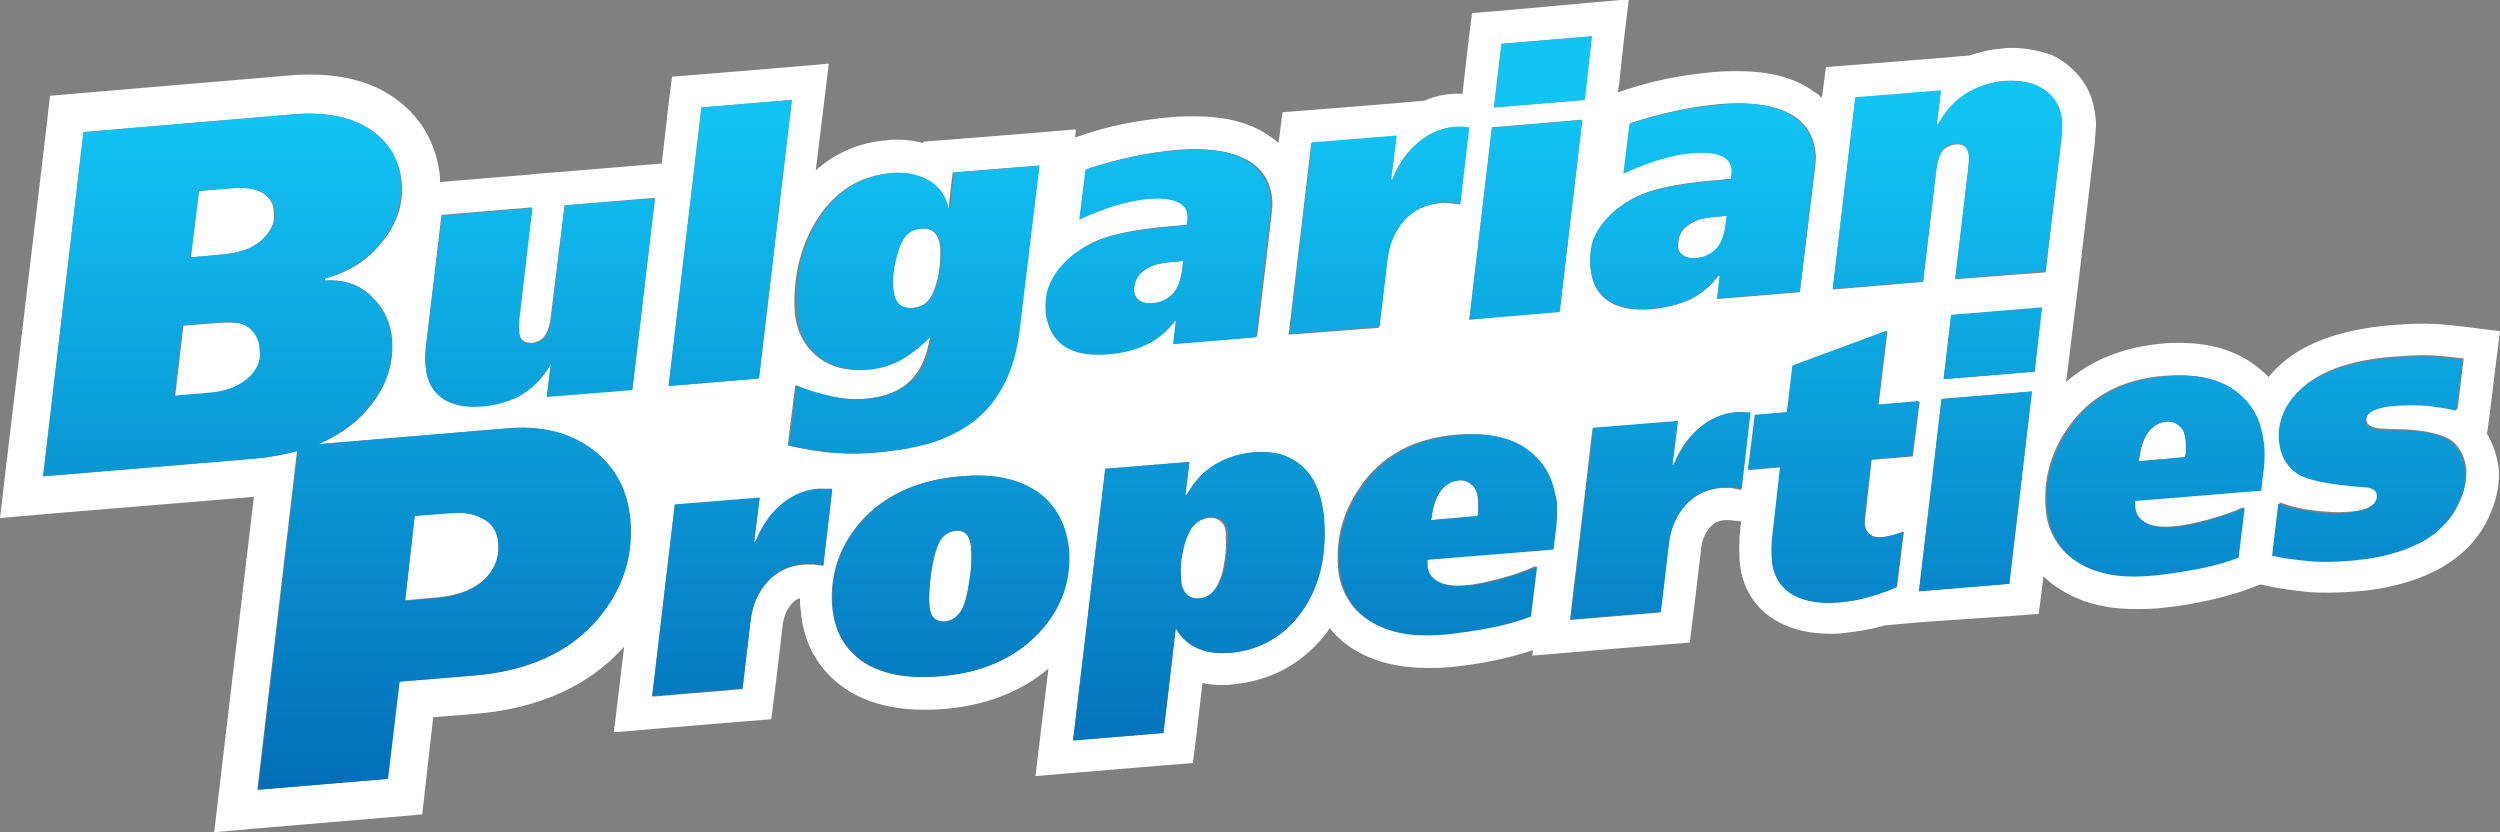 <?xml version="1.0" encoding="utf-8"?>
<!-- Generator: Adobe Illustrator 18.0.0, SVG Export Plug-In . SVG Version: 6.00 Build 0)  -->
<!DOCTYPE svg PUBLIC "-//W3C//DTD SVG 1.1//EN" "http://www.w3.org/Graphics/SVG/1.1/DTD/svg11.dtd">
<svg version="1.1" id="Layer_1" xmlns="http://www.w3.org/2000/svg" xmlns:xlink="http://www.w3.org/1999/xlink" x="0px" y="0px"
	 viewBox="0 0 365.3 121.6" enable-background="new 0 0 365.3 121.6" xml:space="preserve">
<rect x="0" y="0" width="365.3" height="121.6" fill="#808080" stroke="none"/>
<g>
	<path fill="#FFFFFF" d="M178.1,76c-0.4-0.3-1-0.4-1.6-0.3c-0.7,0.1-1.3,0.4-1.9,0.9c-0.6,0.5-1.1,1.3-1.5,2.5
		c-0.6,1.8-0.9,3.7-0.7,5.7c0.1,1.1,0.4,1.9,1,2.4c0.5,0.4,1,0.5,1.6,0.4c0.7-0.1,1.3-0.3,1.8-0.7c0.7-0.6,1.2-1.5,1.6-2.6
		c0.3-0.8,0.4-1.7,0.6-2.8c0.1-1.1,0.2-2,0.1-2.9C179.2,77.2,178.8,76.4,178.1,76z"/>
	<path fill="#FFFFFF" d="M213.1,70.2c-0.8,0.1-1.5,0.4-2,0.9c-1,0.9-1.6,2.4-1.9,4.4l-0.1,0.5l6.8-0.6l0.1-0.6l0-1.6
		c-0.1-1.2-0.4-2-1-2.4C214.4,70.3,213.8,70.1,213.1,70.2z"/>
	<path fill="#FFFFFF" d="M39.1,28.8c-1-1.1-2.8-1.5-5.2-1.3l-4.9,0.4l-1.2,9.7l4.5-0.4c2.6-0.2,4.6-0.9,5.9-2.1c1.3-1.2,2-2.5,1.8-4
		C40,30.1,39.7,29.4,39.1,28.8z"/>
	<path fill="#FFFFFF" d="M141.2,78.1c-0.4-0.4-0.9-0.6-1.6-0.5c-0.8,0.1-1.4,0.4-1.9,1c-0.3,0.3-0.6,0.8-0.8,1.5
		c-0.3,0.9-0.6,2.3-0.9,4c-0.2,1.8-0.3,3.2-0.2,4.4c0.1,0.9,0.3,1.6,0.7,1.9c0.4,0.4,0.9,0.5,1.4,0.5c0.7-0.1,1.3-0.3,1.9-0.8
		c0.5-0.5,1-1.3,1.3-2.4c0.3-1.1,0.5-2.4,0.7-3.8c0.2-1.5,0.2-2.7,0.1-3.7C141.9,79.2,141.6,78.5,141.2,78.1z"/>
	<path fill="#FFFFFF" d="M133.3,45c1.1-0.1,1.9-0.5,2.5-1.3c0.4-0.6,0.8-1.4,1.1-2.6c0.2-0.6,0.3-1.4,0.4-2.2
		c0.1-0.9,0.1-1.7,0.1-2.6c-0.2-2.1-1.1-3-2.8-2.9c-1.1,0.1-1.9,0.5-2.5,1.3c-0.4,0.6-0.8,1.4-1.1,2.6c-0.2,0.7-0.3,1.5-0.5,2.4
		c-0.1,0.9-0.1,1.9-0.1,2.8C130.7,44.3,131.6,45.1,133.3,45z"/>
	<path fill="#FFFFFF" d="M35.1,47.3c-0.8-0.2-2-0.2-3.3-0.1l-5,0.4l-1.2,10.3l4.8-0.4c2.8-0.2,4.9-1.1,6.3-2.5
		c1.1-1.2,1.6-2.5,1.5-4c-0.1-0.8-0.3-1.4-0.7-2.1C36.7,48,35.9,47.5,35.1,47.3z"/>
	<g>
		<path fill="#FFFFFF" d="M363.4,63.4l0.4-2.9l0.9-7.4l0.6-4.7l-4.7-0.6c-2.5-0.3-4.5-0.5-6.2-0.5h-0.6c-1.4,0-2.9,0.1-4.3,0.2
			c-8.2,0.7-14,3-17.6,7.1c-0.1,0.2-0.3,0.3-0.4,0.5c-0.8-0.8-1.7-1.6-2.8-2.3c-2.8-1.8-6.2-2.7-10.2-2.7c-0.8,0-1.6,0-2.5,0.1
			c-5.7,0.5-10.4,2.4-14.1,5.6l0.5-3.9h0l0.3-2.6l0.5-3.9l0.7-5.8h0l2.2-18.8l0-0.1l0-0.1c0-0.5,0.1-0.9,0.1-1.4
			c0.1-0.7,0.1-1.3,0-2c-0.2-2.2-0.9-4.1-2.1-5.7c-1.2-1.5-2.6-2.7-4.4-3.5C297.9,7.4,296,7,294,7c-0.5,0-1,0-1.5,0.1
			c-1.6,0.1-3.2,0.5-4.7,1l-4.6,0.4l-12.5,1l-3.9,0.3l-0.5,3.9l-0.1,0.6c-0.3-0.3-0.6-0.6-1-0.8c-2.8-2.1-6.5-3.1-11.3-3.1
			c-1,0-2.1,0-3.2,0.1c-2.2,0.2-4.6,0.5-7.1,1c-2.5,0.5-4.9,1.2-7.2,2l0.2-1.3l0,0l0.7-6.5l0.7-5.8l-5.8,0.5L219,1.6l-3.9,0.3
			l-0.5,3.9l-0.9,7.9c-0.1,0-0.2,0-0.3,0c-0.3,0-0.7,0-1.1,0c-1.4,0.1-2.8,0.4-4.1,1l-4.5,0.4l-12.4,1l-3.9,0.3l-0.5,3.9l-0.1,0.6
			c-0.3-0.3-0.6-0.6-1-0.8c-2.8-2.1-6.5-3.1-11.3-3.1c-1,0-2.1,0-3.2,0.1c-2.2,0.2-4.6,0.5-7.1,1c-2.5,0.5-4.9,1.2-7.1,2l0.1-1.2
			l-5.9,0.5l-12.5,1l-3.9,0.3l0,0.2c-1.2-0.3-2.4-0.5-3.8-0.5c-0.5,0-1,0-1.5,0.1c-4,0.3-7.5,1.8-10.4,4.4l1.2-9.8l0.7-5.8l-5.8,0.5
			l-13.2,1.1l-3.9,0.3l-0.5,3.9l-1,8.8l-1.3,0.1l-13.2,1.1l-3.9,0.3v0l-0.8,0.1l-13.2,1.1c0-0.2,0-0.4,0-0.6
			c-0.4-4.5-2.4-8.4-6-11.2c-3.3-2.6-7.7-3.9-12.9-3.9c-0.9,0-1.8,0-2.8,0.1l-30.7,2.6L7.3,14l-0.5,4.5L0.8,68.9L0,75.7l6.8-0.6
			l30.3-2.5l-5,42.2l-0.8,6.8l6.8-0.6l19-1.6l4.6-0.4l0.5-4.5l1.1-9.7l6.3-0.5c9.2-0.8,16.5-4.1,21.6-9.8l-0.8,6.7l-0.7,5.8l5.9-0.5
			l13.2-1.1l3.9-0.3l0.5-3.9l1.2-10.1c0.2-1.2,0.6-2.1,1.3-2.9c0.3-0.4,0.7-0.6,1.2-0.8c0,0.6,0,1.1,0.1,1.7c0.3,4,1.8,7.3,4.5,9.9
			c3.2,3.1,7.8,4.7,13.5,4.7c0.9,0,1.9,0,2.9-0.1c6.1-0.5,11.3-2.5,15.3-5.9l-1.2,9.9l-0.7,5.8l5.9-0.5l13.2-1.1l3.9-0.3l0.5-3.9
			l0.9-7.8c0.9,0.2,1.9,0.3,2.9,0.3c0.5,0,1,0,1.5-0.1c5.7-0.5,10.6-3.2,14-7.9c0.1-0.1,0.1-0.2,0.2-0.3c0.8,1,1.8,1.9,2.9,2.7
			c2.2,1.5,4.9,2.5,8,2.9c1,0.1,2.1,0.2,3.2,0.2c1,0,2.1,0,3.3-0.1c2.1-0.2,4.3-0.5,6.7-1c1.9-0.4,3.8-0.9,5.6-1.5l-0.1,0.8l5.9-0.5
			l13.2-1.1l3.9-0.3l0.5-3.9l1.2-10.1c0.2-1.2,0.6-2.1,1.3-2.9c0.4-0.4,0.9-0.9,2.1-1c0.1,0,0.2,0,0.3,0c0.1,0,0.2,0,0.3,0
			c0.4,0,0.7,0.1,1.1,0.1l0.7,0.1l-0.1,1c-0.2,1.7-0.2,3.3-0.1,4.8c0.3,3.9,2.3,7.1,5.7,8.9c2.1,1.1,4.5,1.7,7.4,1.7
			c0.7,0,1.4,0,2.1-0.1c1.9-0.2,3.8-0.5,5.6-1c0.1,0,0.2,0,0.2-0.1l5.6-0.5L294,90l3.9-0.3l0.5-3.9l0.2-1.6c0.6,0.6,1.3,1.2,2.1,1.7
			c2.2,1.5,4.9,2.5,8,2.9c1,0.1,2.1,0.2,3.2,0.2c1,0,2.1,0,3.3-0.1c2.1-0.2,4.3-0.5,6.7-1c2.4-0.5,4.7-1.1,6.8-1.9l1.6-0.6l0.9,0.2
			c1.9,0.4,3.9,0.7,6.1,0.9c1,0.1,2,0.1,3.1,0.1c1.3,0,2.7-0.1,4.2-0.2c2.6-0.2,5-0.7,7.3-1.4c3.6-1.1,6.5-2.8,8.6-4.9
			c1.5-1.5,2.7-3.3,3.5-5.3c0.9-2.2,1.3-4.3,1.1-6.5C364.8,66.3,364.2,64.7,363.4,63.4z M236.2,30.6c1.6-1.3,3.5-2.3,5.7-2.9
			c2.2-0.6,5.3-1.1,9.2-1.4l1.9-0.2l0.1-0.9l0-0.6c-0.1-0.8-0.5-1.4-1.3-1.8c-1-0.5-2.5-0.7-4.5-0.5c-1.4,0.1-3,0.5-4.9,1
			c-1.9,0.6-3.6,1.2-5.1,2l0.9-7.3c2.1-0.7,4.3-1.3,6.6-1.8c2.3-0.5,4.5-0.8,6.5-1c5.1-0.4,8.8,0.3,11.2,2c1.7,1.3,2.6,3,2.8,5.2
			c0.1,0.6,0,1.4-0.1,2.3L263,42.7l-12.1,1l0.4-3.4l-0.2,0c-1.2,1.6-2.6,2.7-4.2,3.5c-1.6,0.7-3.5,1.2-5.6,1.4
			c-2.7,0.2-4.8-0.2-6.3-1.2c-1.5-1-2.4-2.6-2.6-4.9c-0.1-1.5,0-2.8,0.5-4.1C233.5,33.4,234.6,32,236.2,30.6z M219.4,6.4l13.2-1.1
			l-1.1,9.3l-13.2,1.1L219.4,6.4z M153.5,41.6c0.6-1.6,1.7-3,3.3-4.3c1.6-1.3,3.5-2.3,5.7-2.9c2.2-0.6,5.3-1.1,9.2-1.4l1.9-0.2
			l0.1-0.9l0-0.6c-0.1-0.8-0.5-1.4-1.3-1.8c-1-0.5-2.5-0.7-4.5-0.5c-1.4,0.1-3,0.5-4.9,1c-1.9,0.6-3.6,1.2-5.1,2l0.9-7.3
			c2.1-0.7,4.3-1.3,6.6-1.8c2.3-0.5,4.5-0.8,6.5-1c5.1-0.4,8.8,0.3,11.2,2c1.7,1.3,2.6,3,2.8,5.2c0.1,0.6,0,1.4-0.1,2.3l-2.1,17.8
			l-12.1,1l0.4-3.4l-0.2,0c-1.2,1.6-2.6,2.7-4.2,3.5c-1.6,0.7-3.5,1.2-5.6,1.4c-2.7,0.2-4.8-0.2-6.3-1.2c-1.5-1-2.4-2.6-2.6-4.9
			C152.8,44.2,153,42.8,153.5,41.6z M119.3,32.2c2.6-4.2,6.3-6.5,10.8-6.9c2.2-0.2,4,0.2,5.5,1.1c1.5,0.9,2.4,2.2,2.8,4l0.2,0
			l0.6-5.2l12.5-1l-2.9,24c-0.5,4.5-1.9,8.1-4.1,10.8c-1.9,2.3-4.4,4.1-7.6,5.3c-2.5,0.9-5.5,1.5-9,1.8c-1.9,0.2-3.8,0.2-5.9,0.1
			c-2-0.1-4.4-0.5-7.1-1.1l1.1-8.8c1.6,0.7,3.3,1.3,5.1,1.6c1.8,0.4,3.4,0.5,4.8,0.4c2.8-0.2,5-1,6.5-2.3c1.5-1.3,2.5-3.1,3-5.4
			l0.3-1.3l-0.2,0c-1.6,1.6-3.1,2.9-4.8,3.6c-1.3,0.6-2.7,1-4.1,1.1c-3.1,0.3-5.6-0.4-7.5-2c-1.9-1.6-3-3.8-3.2-6.7
			C115.9,40.5,116.9,36.1,119.3,32.2z M102.5,15.7l13.2-1.1l-4.8,40.7l-13.2,1.1L102.5,15.7z M87.4,90.3c-4.1,5-10.2,7.8-18.2,8.4
			l-10.9,0.9l-1.7,14.2l-19,1.6l5.8-49.5c-1.9,0.5-3.9,0.9-6.1,1.1L6.3,69.6l5.9-50.3L43,16.7c5-0.4,9,0.5,11.8,2.7
			c2.3,1.8,3.6,4.3,3.9,7.2c0.3,3.2-0.7,6.1-2.8,8.7c-2.1,2.7-4.9,4.5-8.4,5.4l0,0.3c2.8-0.2,5.2,0.6,7,2.5c1.7,1.7,2.6,3.7,2.8,6
			c0.3,4.1-1.1,7.7-4.2,11c-1.8,1.9-4,3.3-6.5,4.4L74,62.6c5.1-0.4,9.3,0.6,12.6,3.1c3.3,2.5,5.1,5.9,5.5,10.2
			C92.5,81.2,91,86,87.4,90.3z M79.9,57.9l0.6-4.8c-1.3,2.3-3,3.9-5.2,5c-1.5,0.7-3.1,1.1-4.9,1.2c-2.3,0.2-4.2-0.1-5.5-1
			c-1.6-1-2.5-2.5-2.7-4.8c-0.1-0.8,0-1.7,0-2.6l2.3-19.5l13.2-1.1l-1.9,16.2c-0.1,0.6-0.1,1.3,0,2c0,0.3,0.1,0.5,0.1,0.6
			c0.3,0.7,0.9,1,1.8,1c1-0.1,1.8-0.6,2.2-1.6c0.3-0.6,0.5-1.4,0.6-2.4L82.5,30l13.2-1.1l-3.3,28L79.9,57.9z M120.3,82.7
			c-0.4-0.1-0.9-0.1-1.4-0.2c-0.5,0-1,0-1.5,0c-2.1,0.2-3.9,1-5.2,2.5c-1.4,1.5-2.2,3.3-2.5,5.5l-1.2,10.2l-13.2,1.1l3.3-28l12.4-1
			l-0.8,6.4l0.2,0c0.8-2,1.9-3.7,3.3-5c1.7-1.6,3.6-2.5,5.8-2.7c0.5,0,1,0,1.3,0c0.4,0,0.6,0.1,0.8,0.1L120.3,82.7z M151.8,92.4
			c-3.5,3.8-8.3,5.9-14.4,6.4c-5.7,0.5-10-0.6-12.7-3.2c-1.8-1.8-2.8-4-3.1-6.8c-0.4-4.7,1-8.8,4-12.4c3.5-4,8.4-6.3,14.8-6.8
			c5-0.4,8.9,0.5,11.7,2.7c2.3,1.9,3.7,4.5,3.9,7.8C156.5,84.8,155.1,88.9,151.8,92.4z M190.2,89.4c-2.6,3.6-6.1,5.6-10.5,6
			c-1.5,0.1-2.8,0-4-0.4c-1.7-0.5-3-1.6-3.9-3.2l-1.8,15.3l-13.2,1.1l4.7-39.7l12.3-1l-0.6,4.8l0.2,0c1.1-1.9,2.4-3.3,4.1-4.4
			c1.7-1,3.5-1.6,5.6-1.8c2.2-0.2,4.2,0.1,5.7,1c2.7,1.5,4.3,4.4,4.6,8.7C193.9,81.2,192.8,85.7,190.2,89.4z M188.3,48.9l3.3-28
			l12.4-1l-0.8,6.4l0.2,0c0.8-2,1.9-3.7,3.3-5c1.7-1.6,3.6-2.5,5.8-2.7c0.5,0,1,0,1.3,0c0.4,0,0.6,0.1,0.8,0.1l-1.3,11.2
			c-0.4-0.1-0.9-0.1-1.4-0.2c-0.5,0-1-0.1-1.5,0c-2.1,0.2-3.9,1-5.2,2.5c-1.4,1.5-2.2,3.3-2.5,5.5l-1.2,10.2L188.3,48.9z M227,78.5
			l-0.2,1.7l-18.4,1.5c0,0.3,0,0.5,0,0.6c0.1,1,0.5,1.8,1.1,2.3c1,0.8,2.6,1.1,4.7,0.9c1.5-0.1,3.2-0.5,5.1-1
			c1.9-0.5,3.6-1.1,5.1-1.8l-0.9,7.3c-2,0.7-4,1.3-6.2,1.7c-2.2,0.4-4.2,0.7-6.1,0.9c-2.1,0.2-4,0.2-5.5,0c-2.3-0.3-4.3-1-5.9-2.1
			c-1.2-0.8-2.1-1.7-2.8-2.9c-0.9-1.4-1.4-3-1.5-4.8c-0.3-4.1,0.7-8,3.2-11.6c3.1-4.6,7.9-7.2,14.2-7.7c4-0.3,7.3,0.3,9.7,1.8
			c1.6,1.1,2.8,2.4,3.6,4.1c0.5,1.1,0.8,2.3,0.9,3.7C227.4,74.8,227.3,76.5,227,78.5z M214.7,46.7l3.3-28.1l13.2-1.1l-3.3,28
			L214.7,46.7z M253,71.3c-0.5,0-1,0-1.5,0c-2.1,0.2-3.9,1-5.2,2.5c-1.4,1.5-2.2,3.3-2.5,5.5l-1.2,10.2l-13.2,1.1l3.3-28l12.4-1
			l-0.8,6.4l0.2,0c0.8-2,1.9-3.7,3.3-5c1.7-1.6,3.6-2.5,5.8-2.7c0.5,0,1,0,1.3,0c0.4,0,0.6,0.1,0.8,0.1l-1.3,11.2
			C254,71.5,253.5,71.4,253,71.3z M275.1,78.5c0.7-0.1,1.7-0.3,3.1-0.8l-1,8.1c-1,0.4-2.2,0.8-3.6,1.3c-1.5,0.4-3,0.7-4.6,0.9
			c-2.8,0.2-5.1-0.1-6.8-1c-1.9-1-3-2.7-3.2-5.1c-0.1-1.2-0.1-2.4,0.1-3.9l1.1-9.7l-4.7,0.4l1-8l4.7-0.4l0.8-6.8l13.8-5.1l-1.3,10.8
			l6-0.5l-1,8l-6,0.5l-0.9,8l-0.1,1.3C272.6,77.9,273.5,78.7,275.1,78.5z M293.6,85.3l-13.2,1.1l3.3-28.1l13.2-1.1L293.6,85.3z
			 M297.3,54.3L284,55.4l1.1-9.3l13.2-1.1L297.3,54.3z M285.7,40.8l1.9-16.1c0-0.4,0.1-0.8,0.1-1.1c0-0.3,0-0.6,0-0.8
			c-0.1-1.3-0.8-1.8-2-1.7c-0.6,0.1-1.1,0.3-1.5,0.6c-0.7,0.5-1.1,1.7-1.3,3.4L281,41.2l-13.2,1.1l3.3-28l12.5-1l-0.6,4.9l0.2,0
			c1-1.7,2.2-3.1,3.7-4.2c1.7-1.2,3.7-1.9,6-2.1c1.9-0.2,3.5,0.1,4.8,0.7c1,0.4,1.9,1.1,2.5,2c0.7,0.9,1,1.9,1.1,3.2
			c0,0.4,0,0.8,0,1.2c0,0.5-0.1,0.9-0.1,1.4l-2.3,19.4L285.7,40.8z M330.4,69.9l-0.2,1.7l-18.4,1.5c0,0.2,0,0.5,0,0.6
			c0.1,1,0.5,1.8,1.1,2.3c1,0.8,2.6,1.1,4.7,0.9c1.5-0.1,3.2-0.5,5.1-1c1.9-0.5,3.6-1.1,5.1-1.8l-0.9,7.3c-1.9,0.7-4,1.3-6.2,1.7
			c-2.2,0.4-4.2,0.7-6.1,0.9c-2.1,0.2-4,0.2-5.5,0c-2.3-0.3-4.3-1-5.9-2.1c-1.2-0.8-2.1-1.8-2.8-2.9c-0.9-1.4-1.4-3-1.5-4.8
			c-0.3-4.1,0.7-8,3.2-11.6c3.1-4.6,7.9-7.2,14.2-7.7c4-0.3,7.3,0.3,9.7,1.8c1.6,1.1,2.8,2.4,3.6,4.1c0.5,1.1,0.8,2.3,0.9,3.7
			C330.8,66.2,330.7,68,330.4,69.9z M359.5,73.1c-0.6,1.4-1.4,2.7-2.5,3.7c-1.6,1.6-3.8,2.8-6.6,3.7c-1.9,0.6-4,1-6.3,1.2
			c-2.3,0.2-4.5,0.2-6.5,0.1c-2-0.2-3.8-0.4-5.4-0.8l0.9-7.6c1.6,0.6,3.3,1,5.1,1.2c1.8,0.2,3.3,0.3,4.6,0.2c1.8-0.1,3-0.4,3.7-0.9
			c0.7-0.4,1.1-1,1-1.6c0-0.4-0.2-0.7-0.4-0.9c-0.3-0.2-0.8-0.3-1.5-0.4c-5.1-0.3-8.4-1-9.9-2.1c-1.5-1.1-2.4-2.6-2.5-4.7
			c-0.2-2.5,0.5-4.7,2.3-6.6c2.7-3.1,7.5-5,14.4-5.5c1.5-0.1,3-0.2,4.5-0.2c1.5,0,3.4,0.2,5.6,0.5l-0.9,7.4
			c-1.3-0.3-2.6-0.6-4.2-0.7c-1.5-0.2-3.1-0.2-4.6,0c-1.8,0.2-3.1,0.5-3.8,1c-0.5,0.4-0.8,0.8-0.7,1.3c0,0.6,0.6,1,1.8,1.2
			c0.4,0,1.3,0.1,2.8,0.1c3.8,0.1,6.4,0.7,7.9,1.7c1.2,1,1.9,2.4,2.1,4.3C360.4,70.3,360.1,71.7,359.5,73.1z"/>
	</g>
	<path fill="#FFFFFF" d="M70.7,75.8c-1.3-0.7-2.9-1-4.8-0.9l-5.3,0.4l-1.4,12.4l4.6-0.4c3.3-0.3,5.7-1.3,7.3-3
		c1.3-1.4,1.9-3.1,1.7-5.1C72.7,77.7,72,76.6,70.7,75.8z"/>
	<path fill="#FFFFFF" d="M246.1,37.4c0.5,0.3,1.1,0.4,1.9,0.3c1.2-0.1,2.1-0.5,2.8-1.3c0.7-0.7,1.2-1.9,1.4-3.4l0.2-1.5l-0.7,0.1
		c-1.6,0.1-2.7,0.3-3.1,0.4c-0.5,0.1-1,0.4-1.6,0.7c-0.6,0.4-1.1,0.8-1.4,1.4c-0.3,0.6-0.4,1.2-0.4,1.8
		C245.2,36.6,245.5,37.1,246.1,37.4z"/>
	<path fill="#FFFFFF" d="M166.6,44c0.5,0.3,1.1,0.4,1.9,0.3c1.2-0.1,2.1-0.5,2.8-1.3c0.7-0.7,1.2-1.9,1.4-3.4l0.2-1.5l-0.7,0.1
		c-1.6,0.1-2.7,0.3-3.1,0.4c-0.5,0.1-1,0.4-1.6,0.7c-0.6,0.4-1.1,0.8-1.4,1.4c-0.3,0.6-0.4,1.2-0.4,1.8
		C165.8,43.2,166.1,43.7,166.6,44z"/>
	<path fill="#FFFFFF" d="M316.5,61.6c-0.8,0.1-1.5,0.4-2,0.9c-1,0.9-1.6,2.4-1.9,4.4l-0.1,0.5l6.8-0.6l0.1-0.6l0-1.6
		c-0.1-1.2-0.4-2-1-2.4C317.8,61.7,317.2,61.6,316.5,61.6z"/>
	<g>
		<linearGradient id="SVGID_1_" gradientUnits="userSpaceOnUse" x1="106.685" y1="16.979" x2="106.685" y2="141.07">
			<stop  offset="0" style="stop-color:#12C3F4"/>
			<stop  offset="1" style="stop-color:#0058A9"/>
		</linearGradient>
		<polygon fill="url(#SVGID_1_)" points="115.7,14.6 102.5,15.7 97.7,56.4 110.9,55.3 		"/>
		<linearGradient id="SVGID_2_" gradientUnits="userSpaceOnUse" x1="169.341" y1="16.979" x2="169.341" y2="141.065">
			<stop  offset="0" style="stop-color:#12C3F4"/>
			<stop  offset="1" style="stop-color:#0058A9"/>
		</linearGradient>
		<path fill="url(#SVGID_2_)" d="M155.5,50.6c1.5,1,3.6,1.4,6.3,1.2c2.2-0.2,4-0.6,5.6-1.4c1.6-0.7,3-1.9,4.2-3.5l0.2,0l-0.4,3.4
			l12.1-1l2.1-17.8c0.1-0.9,0.1-1.7,0.1-2.3c-0.2-2.2-1.1-3.9-2.8-5.2c-2.3-1.8-6.1-2.5-11.2-2c-2.1,0.2-4.2,0.5-6.5,1
			c-2.3,0.5-4.5,1.1-6.6,1.8l-0.9,7.3c1.5-0.7,3.2-1.4,5.1-2c1.9-0.6,3.6-0.9,4.9-1c2-0.2,3.5,0,4.5,0.5c0.8,0.4,1.2,1,1.3,1.8
			l0,0.6l-0.1,0.9l-1.9,0.2c-3.9,0.3-6.9,0.8-9.2,1.4c-2.2,0.6-4.1,1.6-5.7,2.9c-1.6,1.3-2.7,2.8-3.3,4.3c-0.5,1.2-0.6,2.6-0.5,4.1
			C153.1,47.9,154,49.6,155.5,50.6z M166.1,40.7c0.3-0.6,0.7-1.1,1.4-1.4c0.6-0.4,1.2-0.6,1.6-0.7c0.5-0.1,1.5-0.3,3.1-0.4l0.7-0.1
			l-0.2,1.5c-0.2,1.5-0.7,2.7-1.4,3.4c-0.7,0.7-1.7,1.2-2.8,1.3c-0.7,0.1-1.4-0.1-1.9-0.3c-0.5-0.3-0.8-0.8-0.9-1.5
			C165.7,41.9,165.8,41.3,166.1,40.7z"/>
		<linearGradient id="SVGID_3_" gradientUnits="userSpaceOnUse" x1="201.553" y1="16.98" x2="201.553" y2="141.062">
			<stop  offset="0" style="stop-color:#12C3F4"/>
			<stop  offset="1" style="stop-color:#0058A9"/>
		</linearGradient>
		<path fill="url(#SVGID_3_)" d="M202.8,37.6c0.3-2.1,1.1-4,2.5-5.5c1.4-1.5,3.1-2.3,5.2-2.5c0.5,0,1,0,1.5,0c0.5,0,1,0.1,1.4,0.2
			l1.3-11.2c-0.2,0-0.4,0-0.8-0.1c-0.4,0-0.8,0-1.3,0c-2.2,0.2-4.1,1.1-5.8,2.7c-1.4,1.3-2.5,3-3.3,5l-0.2,0l0.8-6.4l-12.4,1
			l-3.3,28l13.2-1.1L202.8,37.6z"/>
		<linearGradient id="SVGID_4_" gradientUnits="userSpaceOnUse" x1="222.949" y1="16.979" x2="222.949" y2="141.071">
			<stop  offset="0" style="stop-color:#12C3F4"/>
			<stop  offset="1" style="stop-color:#0058A9"/>
		</linearGradient>
		<polygon fill="url(#SVGID_4_)" points="218,18.7 214.7,46.7 227.9,45.6 231.2,17.5 		"/>
		<linearGradient id="SVGID_5_" gradientUnits="userSpaceOnUse" x1="225.49" y1="16.98" x2="225.49" y2="141.058">
			<stop  offset="0" style="stop-color:#12C3F4"/>
			<stop  offset="1" style="stop-color:#0058A9"/>
		</linearGradient>
		<polygon fill="url(#SVGID_5_)" points="232.6,5.3 219.4,6.4 218.3,15.7 231.6,14.6 		"/>
		<linearGradient id="SVGID_6_" gradientUnits="userSpaceOnUse" x1="248.78" y1="16.98" x2="248.78" y2="141.062">
			<stop  offset="0" style="stop-color:#12C3F4"/>
			<stop  offset="1" style="stop-color:#0058A9"/>
		</linearGradient>
		<path fill="url(#SVGID_6_)" d="M232.4,39c0.2,2.3,1.1,3.9,2.6,4.9c1.5,1,3.6,1.4,6.3,1.2c2.2-0.2,4.1-0.6,5.6-1.4
			c1.6-0.7,3-1.9,4.2-3.5l0.2,0l-0.4,3.4l12.1-1l2.1-17.8c0.1-0.9,0.1-1.7,0.1-2.3c-0.2-2.2-1.1-3.9-2.8-5.2
			c-2.3-1.8-6.1-2.5-11.2-2c-2.1,0.2-4.2,0.5-6.5,1c-2.3,0.5-4.5,1.1-6.6,1.8l-0.9,7.3c1.5-0.7,3.2-1.4,5.1-2c1.9-0.6,3.6-0.9,4.9-1
			c2-0.2,3.5,0,4.5,0.5c0.8,0.4,1.2,1,1.3,1.8l0,0.6l-0.1,0.9l-1.9,0.2c-3.9,0.3-6.9,0.8-9.2,1.4c-2.2,0.6-4.1,1.6-5.7,2.9
			c-1.6,1.3-2.7,2.8-3.3,4.3C232.4,36.2,232.3,37.6,232.4,39z M245.5,34.1c0.3-0.6,0.7-1.1,1.4-1.4c0.6-0.4,1.2-0.6,1.6-0.7
			c0.5-0.1,1.5-0.3,3.1-0.4l0.7-0.1l-0.2,1.5c-0.2,1.5-0.7,2.7-1.4,3.4c-0.7,0.7-1.7,1.2-2.8,1.3c-0.7,0.1-1.4-0.1-1.9-0.3
			c-0.5-0.3-0.8-0.8-0.9-1.5C245.1,35.3,245.3,34.7,245.5,34.1z"/>
		<linearGradient id="SVGID_7_" gradientUnits="userSpaceOnUse" x1="284.57" y1="16.979" x2="284.57" y2="141.065">
			<stop  offset="0" style="stop-color:#12C3F4"/>
			<stop  offset="1" style="stop-color:#0058A9"/>
		</linearGradient>
		<path fill="url(#SVGID_7_)" d="M301.3,18.9c0-0.5,0-0.9,0-1.2c-0.1-1.3-0.5-2.3-1.1-3.2c-0.7-0.9-1.5-1.5-2.5-2
			c-1.4-0.6-3-0.8-4.8-0.7c-2.2,0.2-4.2,0.9-6,2.1c-1.5,1-2.7,2.4-3.7,4.2l-0.2,0l0.6-4.9l-12.5,1l-3.3,28l13.2-1.1l1.9-16.1
			c0.2-1.7,0.6-2.8,1.3-3.4c0.4-0.4,0.9-0.6,1.5-0.6c1.2-0.1,1.9,0.5,2,1.7c0,0.2,0,0.5,0,0.8c0,0.3-0.1,0.7-0.1,1.1l-1.9,16.1
			l13.2-1.1l2.3-19.4C301.3,19.8,301.3,19.4,301.3,18.9z"/>
		<linearGradient id="SVGID_8_" gradientUnits="userSpaceOnUse" x1="108.382" y1="16.979" x2="108.382" y2="141.065">
			<stop  offset="0" style="stop-color:#12C3F4"/>
			<stop  offset="1" style="stop-color:#0058A9"/>
		</linearGradient>
		<path fill="url(#SVGID_8_)" d="M120.8,71.4c-0.4,0-0.8,0-1.3,0c-2.2,0.2-4.1,1.1-5.8,2.7c-1.4,1.3-2.5,3-3.3,5l-0.2,0l0.8-6.4
			l-12.4,1l-3.3,28l13.2-1.1l1.2-10.2c0.3-2.1,1.1-4,2.5-5.5c1.4-1.5,3.1-2.3,5.2-2.5c0.5,0,1,0,1.5,0c0.5,0,1,0.1,1.4,0.2l1.3-11.2
			C121.4,71.4,121.1,71.4,120.8,71.4z"/>
		<linearGradient id="SVGID_9_" gradientUnits="userSpaceOnUse" x1="138.885" y1="16.979" x2="138.885" y2="141.064">
			<stop  offset="0" style="stop-color:#12C3F4"/>
			<stop  offset="1" style="stop-color:#0058A9"/>
		</linearGradient>
		<path fill="url(#SVGID_9_)" d="M152.2,72.3c-2.8-2.2-6.7-3.2-11.7-2.7c-6.4,0.5-11.3,2.8-14.8,6.8c-3.1,3.6-4.4,7.7-4,12.4
			c0.2,2.8,1.3,5.1,3.1,6.8c2.7,2.6,7,3.7,12.7,3.2c6.1-0.5,10.9-2.7,14.4-6.4c3.3-3.6,4.7-7.7,4.3-12.3
			C155.8,76.8,154.5,74.2,152.2,72.3z M141.8,83.8c-0.2,1.5-0.4,2.7-0.7,3.8c-0.3,1.1-0.7,1.9-1.3,2.4c-0.5,0.5-1.2,0.8-1.9,0.8
			c-0.5,0-1-0.1-1.4-0.5c-0.4-0.4-0.7-1-0.7-1.9c-0.1-1.1,0-2.6,0.2-4.4c0.2-1.8,0.5-3.1,0.9-4c0.3-0.7,0.5-1.2,0.8-1.5
			c0.5-0.6,1.2-0.9,1.9-1c0.7-0.1,1.2,0.1,1.6,0.5c0.4,0.4,0.6,1,0.7,2C142,81.1,142,82.3,141.8,83.8z"/>
		<linearGradient id="SVGID_10_" gradientUnits="userSpaceOnUse" x1="175.14" y1="16.98" x2="175.14" y2="141.064">
			<stop  offset="0" style="stop-color:#12C3F4"/>
			<stop  offset="1" style="stop-color:#0058A9"/>
		</linearGradient>
		<path fill="url(#SVGID_10_)" d="M188.8,67.1c-1.6-0.9-3.5-1.2-5.7-1c-2.1,0.2-3.9,0.8-5.6,1.8c-1.7,1-3,2.5-4.1,4.4l-0.2,0
			l0.6-4.8l-12.3,1l-4.7,39.7l13.2-1.1l1.8-15.3c0.9,1.6,2.2,2.6,3.9,3.2c1.2,0.4,2.5,0.5,4,0.4c4.4-0.4,7.9-2.4,10.5-6
			c2.6-3.6,3.7-8.2,3.3-13.6C193.1,71.5,191.6,68.6,188.8,67.1z M179.2,81.3c-0.1,1.1-0.3,2-0.6,2.8c-0.4,1.2-0.9,2-1.6,2.6
			c-0.5,0.4-1.1,0.7-1.8,0.7c-0.6,0.1-1.2-0.1-1.6-0.4c-0.6-0.5-1-1.3-1-2.4c-0.2-2,0.1-3.8,0.7-5.7c0.4-1.1,0.9-2,1.5-2.5
			c0.6-0.5,1.2-0.8,1.9-0.9c0.6,0,1.1,0.1,1.6,0.3c0.7,0.4,1.1,1.3,1.2,2.5C179.4,79.3,179.3,80.2,179.2,81.3z"/>
		<linearGradient id="SVGID_11_" gradientUnits="userSpaceOnUse" x1="211.464" y1="16.98" x2="211.464" y2="141.066">
			<stop  offset="0" style="stop-color:#12C3F4"/>
			<stop  offset="1" style="stop-color:#0058A9"/>
		</linearGradient>
		<path fill="url(#SVGID_11_)" d="M226.4,69.5c-0.8-1.7-2-3-3.6-4.1c-2.5-1.6-5.7-2.2-9.7-1.8c-6.3,0.5-11.1,3.1-14.2,7.7
			c-2.5,3.6-3.5,7.5-3.2,11.6c0.2,1.9,0.7,3.5,1.5,4.8c0.7,1.1,1.6,2.1,2.8,2.9c1.6,1.1,3.6,1.8,5.9,2.1c1.5,0.2,3.4,0.2,5.5,0
			c1.9-0.2,3.9-0.5,6.1-0.9c2.2-0.4,4.3-1,6.2-1.7l0.9-7.3c-1.5,0.7-3.2,1.2-5.1,1.8c-1.9,0.5-3.6,0.9-5.1,1
			c-2.2,0.2-3.7-0.1-4.7-0.9c-0.7-0.5-1.1-1.3-1.1-2.3c0-0.2,0-0.4,0-0.6l18.4-1.5l0.2-1.7c0.3-2,0.4-3.7,0.3-5.3
			C227.2,71.8,226.9,70.6,226.4,69.5z M216,74.8l-0.1,0.6l-6.8,0.6l0.1-0.5c0.2-2,0.8-3.5,1.9-4.4c0.6-0.5,1.2-0.8,2-0.9
			c0.7-0.1,1.3,0.1,1.9,0.6c0.6,0.4,0.9,1.2,1,2.4L216,74.8z"/>
		<linearGradient id="SVGID_12_" gradientUnits="userSpaceOnUse" x1="242.569" y1="16.981" x2="242.569" y2="141.063">
			<stop  offset="0" style="stop-color:#12C3F4"/>
			<stop  offset="1" style="stop-color:#0058A9"/>
		</linearGradient>
		<path fill="url(#SVGID_12_)" d="M255,60.2c-0.4,0-0.8,0-1.3,0c-2.2,0.2-4.1,1.1-5.8,2.7c-1.4,1.3-2.5,3-3.3,5l-0.2,0l0.8-6.4
			l-12.4,1l-3.3,28l13.2-1.1l1.2-10.2c0.3-2.1,1.1-4,2.5-5.5c1.4-1.5,3.1-2.3,5.2-2.5c0.5,0,1,0,1.5,0c0.5,0,1,0.1,1.4,0.2l1.3-11.2
			C255.6,60.3,255.3,60.3,255,60.2z"/>
		<linearGradient id="SVGID_13_" gradientUnits="userSpaceOnUse" x1="267.96" y1="16.978" x2="267.96" y2="141.066">
			<stop  offset="0" style="stop-color:#12C3F4"/>
			<stop  offset="1" style="stop-color:#0058A9"/>
		</linearGradient>
		<path fill="url(#SVGID_13_)" d="M273.4,67.1l6-0.5l1-8l-6,0.5l1.3-10.8l-13.8,5.1l-0.8,6.8l-4.7,0.4l-1,8l4.7-0.4L259,78
			c-0.2,1.4-0.2,2.7-0.1,3.9c0.2,2.3,1.3,4,3.2,5.1c1.7,0.9,4,1.3,6.8,1c1.6-0.1,3.1-0.4,4.6-0.9c1.5-0.4,2.7-0.9,3.6-1.3l1-8.1
			c-1.4,0.5-2.4,0.7-3.1,0.8c-1.6,0.1-2.5-0.6-2.6-2.2l0.1-1.3L273.4,67.1z"/>
		<linearGradient id="SVGID_14_" gradientUnits="userSpaceOnUse" x1="288.661" y1="16.978" x2="288.661" y2="141.067">
			<stop  offset="0" style="stop-color:#12C3F4"/>
			<stop  offset="1" style="stop-color:#0058A9"/>
		</linearGradient>
		<polygon fill="url(#SVGID_14_)" points="280.4,86.4 293.6,85.3 296.9,57.2 283.7,58.3 		"/>
		<linearGradient id="SVGID_15_" gradientUnits="userSpaceOnUse" x1="291.201" y1="16.976" x2="291.201" y2="141.077">
			<stop  offset="0" style="stop-color:#12C3F4"/>
			<stop  offset="1" style="stop-color:#0058A9"/>
		</linearGradient>
		<polygon fill="url(#SVGID_15_)" points="284,55.4 297.3,54.3 298.4,44.9 285.1,46 		"/>
		<linearGradient id="SVGID_16_" gradientUnits="userSpaceOnUse" x1="314.865" y1="16.983" x2="314.865" y2="141.061">
			<stop  offset="0" style="stop-color:#12C3F4"/>
			<stop  offset="1" style="stop-color:#0058A9"/>
		</linearGradient>
		<path fill="url(#SVGID_16_)" d="M329.8,60.9c-0.8-1.7-2-3-3.6-4.1c-2.5-1.6-5.7-2.2-9.7-1.8c-6.3,0.5-11.1,3.1-14.2,7.7
			c-2.5,3.6-3.5,7.5-3.2,11.6c0.2,1.9,0.7,3.5,1.5,4.8c0.7,1.1,1.6,2.1,2.8,2.9c1.6,1.1,3.6,1.8,5.9,2.1c1.5,0.2,3.4,0.2,5.5,0
			c1.9-0.2,3.9-0.5,6.1-0.9c2.2-0.4,4.3-1,6.2-1.7l0.9-7.3c-1.5,0.7-3.2,1.2-5.1,1.8c-1.9,0.5-3.6,0.9-5.1,1
			c-2.2,0.2-3.8-0.1-4.7-0.9c-0.7-0.5-1.1-1.3-1.1-2.3c0-0.2,0-0.4,0-0.6l18.4-1.5l0.2-1.7c0.3-2,0.4-3.7,0.2-5.3
			C330.6,63.3,330.3,62,329.8,60.9z M319.4,66.2l-0.1,0.6l-6.8,0.6l0.1-0.5c0.2-2,0.8-3.5,1.9-4.4c0.6-0.5,1.2-0.8,2-0.9
			c0.7-0.1,1.3,0.1,1.9,0.6c0.6,0.4,0.9,1.2,1,2.4L319.4,66.2z"/>
		<linearGradient id="SVGID_17_" gradientUnits="userSpaceOnUse" x1="346.23" y1="16.984" x2="346.23" y2="141.06">
			<stop  offset="0" style="stop-color:#12C3F4"/>
			<stop  offset="1" style="stop-color:#0058A9"/>
		</linearGradient>
		<path fill="url(#SVGID_17_)" d="M360.2,68.9c-0.2-1.9-0.9-3.4-2.1-4.3c-1.4-1.1-4.1-1.7-7.9-1.7c-1.5,0-2.4-0.1-2.8-0.1
			c-1.1-0.2-1.7-0.6-1.8-1.2c0-0.5,0.2-0.9,0.7-1.3c0.7-0.5,2-0.9,3.8-1c1.6-0.1,3.1-0.1,4.6,0c1.5,0.2,2.9,0.4,4.2,0.7l0.9-7.4
			c-2.2-0.3-4.1-0.5-5.6-0.5c-1.5,0-3,0-4.5,0.2c-6.9,0.6-11.7,2.4-14.4,5.5c-1.7,1.9-2.5,4.2-2.3,6.6c0.2,2.1,1,3.6,2.5,4.7
			c1.5,1.1,4.8,1.7,9.9,2.1c0.7,0,1.2,0.2,1.5,0.4c0.3,0.2,0.4,0.5,0.4,0.9c0,0.6-0.3,1.1-1,1.6c-0.7,0.5-2,0.7-3.7,0.9
			c-1.3,0.1-2.9,0.1-4.6-0.2c-1.8-0.2-3.5-0.6-5.1-1.2l-0.9,7.6c1.7,0.4,3.5,0.6,5.4,0.8c2,0.2,4.1,0.1,6.5-0.1
			c2.3-0.2,4.4-0.6,6.3-1.2c2.9-0.9,5.1-2.1,6.6-3.7c1-1,1.9-2.3,2.5-3.7C360.1,71.7,360.4,70.3,360.2,68.9z"/>
		<linearGradient id="SVGID_18_" gradientUnits="userSpaceOnUse" x1="49.252" y1="16.98" x2="49.252" y2="141.064">
			<stop  offset="0" style="stop-color:#12C3F4"/>
			<stop  offset="1" style="stop-color:#0058A9"/>
		</linearGradient>
		<path fill="url(#SVGID_18_)" d="M86.6,65.7c-3.3-2.5-7.5-3.6-12.6-3.1l-27.5,2.3c2.5-1.1,4.7-2.6,6.5-4.4c3.1-3.3,4.6-6.9,4.2-11
			c-0.2-2.3-1.1-4.3-2.8-6c-1.9-1.9-4.2-2.7-7-2.5l0-0.3c3.5-1,6.3-2.8,8.4-5.4c2.1-2.7,3-5.6,2.8-8.7c-0.2-3-1.5-5.4-3.9-7.2
			c-2.8-2.2-6.7-3.1-11.8-2.7l-30.7,2.6L6.3,69.6L37.4,67c2.2-0.2,4.2-0.6,6.1-1.1l-5.8,49.5l19-1.6l1.7-14.2l10.9-0.9
			c8-0.7,14.1-3.5,18.2-8.4c3.5-4.2,5.1-9,4.6-14.4C91.7,71.6,89.9,68.2,86.6,65.7z M36.6,54.9c-1.4,1.4-3.4,2.3-6.3,2.5l-4.8,0.4
			l1.2-10.3l5-0.4c1.4-0.1,2.5-0.1,3.3,0.1c0.8,0.2,1.6,0.7,2.2,1.6c0.4,0.6,0.7,1.3,0.7,2.1C38.2,52.4,37.7,53.7,36.6,54.9z
			 M38.3,35.1c-1.4,1.2-3.3,1.9-5.9,2.1l-4.5,0.4l1.2-9.7l4.9-0.4c2.4-0.2,4.1,0.2,5.2,1.3c0.6,0.6,0.9,1.4,1,2.3
			C40.2,32.6,39.6,33.9,38.3,35.1z M71.1,84.4c-1.6,1.7-4,2.7-7.3,3l-4.6,0.4l1.4-12.4l5.3-0.4c1.9-0.2,3.5,0.1,4.8,0.9
			c1.3,0.7,2,1.9,2.1,3.5C73,81.3,72.4,83,71.1,84.4z"/>
		<linearGradient id="SVGID_19_" gradientUnits="userSpaceOnUse" x1="133.552" y1="16.981" x2="133.552" y2="141.063">
			<stop  offset="0" style="stop-color:#12C3F4"/>
			<stop  offset="1" style="stop-color:#0058A9"/>
		</linearGradient>
		<path fill="url(#SVGID_19_)" d="M119.5,52c1.9,1.6,4.4,2.2,7.5,2c1.4-0.1,2.8-0.5,4.1-1.1c1.6-0.8,3.2-2,4.8-3.6l0.2,0l-0.3,1.3
			c-0.4,2.3-1.4,4.1-3,5.4c-1.6,1.3-3.7,2.1-6.5,2.3c-1.4,0.1-3.1,0-4.8-0.4c-1.8-0.4-3.5-0.9-5.1-1.6l-1.1,8.8
			c2.7,0.6,5.1,0.9,7.1,1.1c2,0.1,4,0.1,5.9-0.1c3.5-0.3,6.5-0.9,9-1.8c3.1-1.2,5.7-2.9,7.6-5.3c2.2-2.8,3.6-6.4,4.1-10.8l2.9-24
			l-12.5,1l-0.6,5.2l-0.2,0c-0.4-1.8-1.3-3.1-2.8-4c-1.5-0.9-3.3-1.3-5.5-1.1c-4.6,0.4-8.2,2.7-10.8,6.9c-2.4,3.9-3.4,8.2-3,13.1
			C116.5,48.2,117.6,50.4,119.5,52z M130.6,39.7c0.1-0.9,0.3-1.7,0.5-2.4c0.3-1.2,0.7-2,1.1-2.6c0.6-0.8,1.4-1.2,2.5-1.3
			c1.7-0.1,2.6,0.8,2.8,2.9c0.1,0.8,0,1.7-0.1,2.6c-0.1,0.9-0.3,1.6-0.4,2.2c-0.3,1.2-0.7,2-1.1,2.6c-0.6,0.8-1.4,1.2-2.5,1.3
			c-1.7,0.1-2.6-0.7-2.8-2.5C130.4,41.6,130.5,40.6,130.6,39.7z"/>
		<linearGradient id="SVGID_20_" gradientUnits="userSpaceOnUse" x1="78.944" y1="16.978" x2="78.944" y2="141.069">
			<stop  offset="0" style="stop-color:#12C3F4"/>
			<stop  offset="1" style="stop-color:#0058A9"/>
		</linearGradient>
		<path fill="url(#SVGID_20_)" d="M82.5,30l-1.9,16.2c-0.1,1.1-0.3,1.9-0.6,2.4c-0.5,1-1.2,1.5-2.2,1.6c-0.9,0.1-1.5-0.2-1.8-1
			c0-0.1-0.1-0.3-0.1-0.6c-0.1-0.7,0-1.4,0-2l1.9-16.2l-13.2,1.1L62.2,51c-0.1,1-0.1,1.9,0,2.6c0.2,2.2,1.1,3.8,2.7,4.8
			c1.4,0.8,3.2,1.2,5.5,1c1.8-0.1,3.4-0.6,4.9-1.2c2.2-1.1,3.9-2.7,5.2-5l-0.6,4.8l12.5-1l3.3-28L82.5,30z"/>
	</g>
</g>
</svg>
